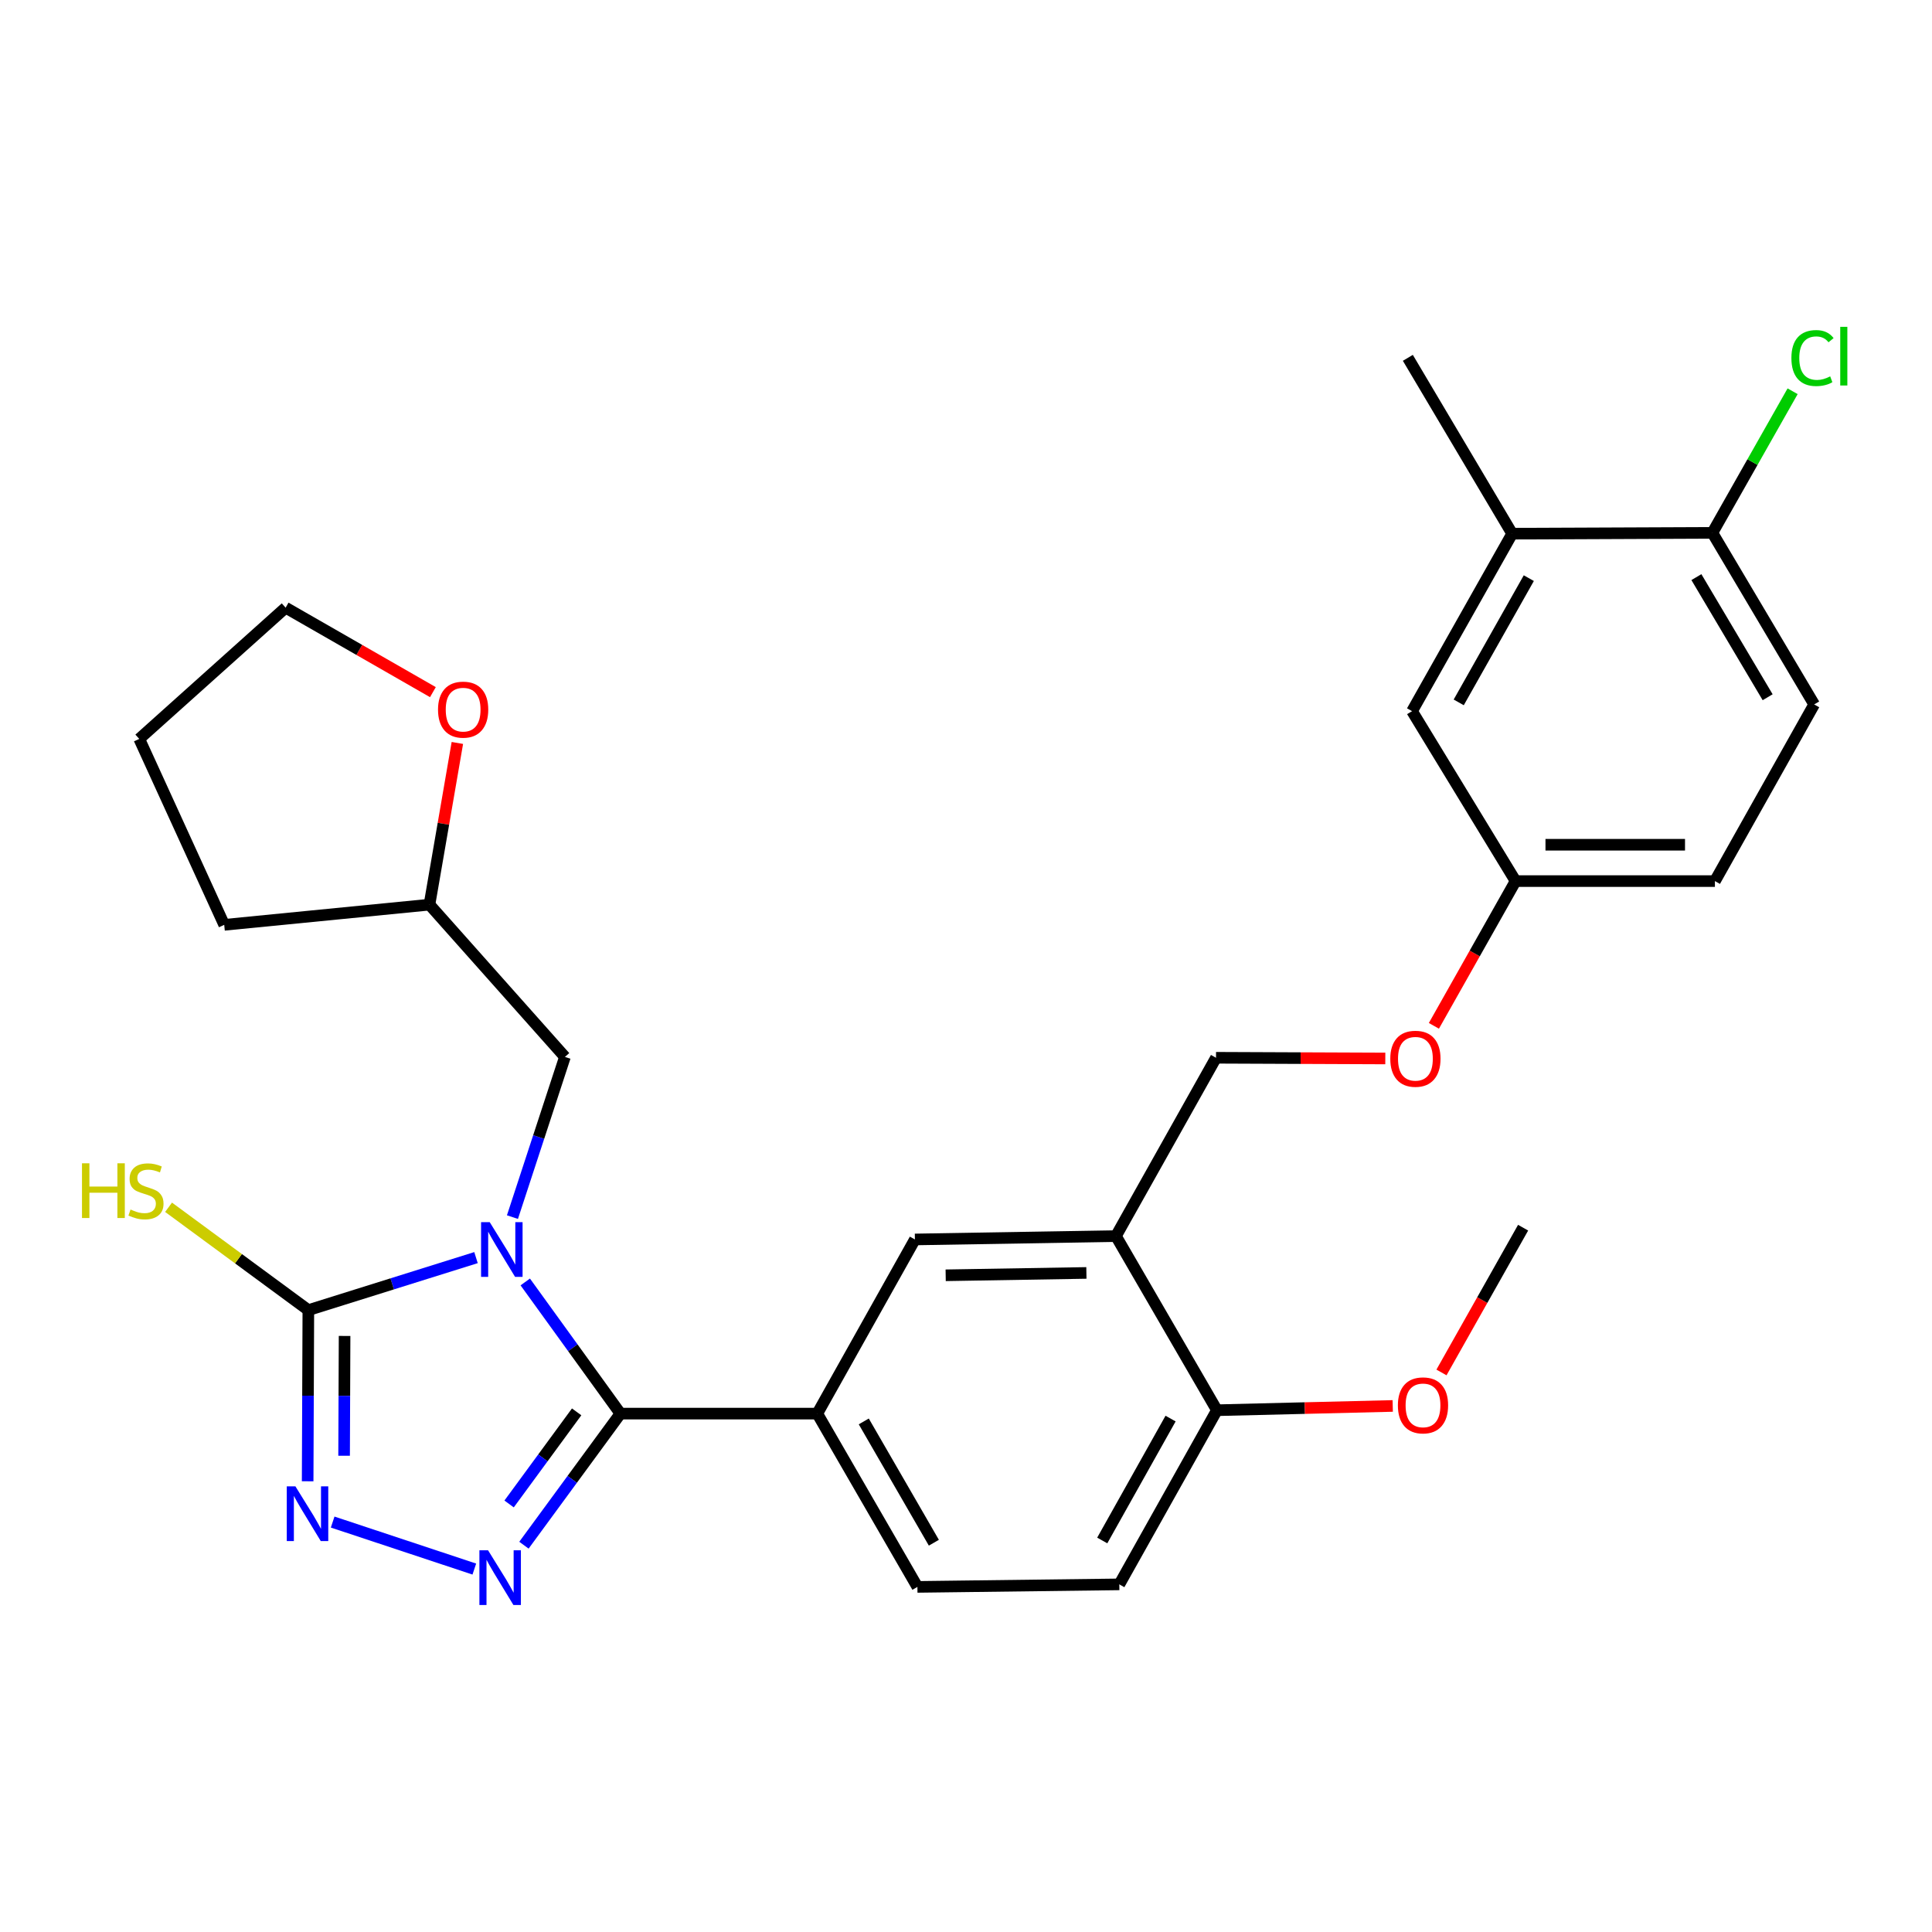 <?xml version='1.0' encoding='iso-8859-1'?>
<svg version='1.1' baseProfile='full'
              xmlns='http://www.w3.org/2000/svg'
                      xmlns:rdkit='http://www.rdkit.org/xml'
                      xmlns:xlink='http://www.w3.org/1999/xlink'
                  xml:space='preserve'
width='1000px' height='1000px' viewBox='0 0 1000 1000'>
<!-- END OF HEADER -->
<rect style='opacity:1.0;fill:#FFFFFF;stroke:none' width='1000' height='1000' x='0' y='0'> </rect>
<path class='bond-0' d='M 271.873,663.535 L 296.504,697.609' style='fill:none;fill-rule:evenodd;stroke:#0000FF;stroke-width:6px;stroke-linecap:butt;stroke-linejoin:miter;stroke-opacity:1' />
<path class='bond-0' d='M 296.504,697.609 L 321.134,731.683' style='fill:none;fill-rule:evenodd;stroke:#000000;stroke-width:6px;stroke-linecap:butt;stroke-linejoin:miter;stroke-opacity:1' />
<path class='bond-2' d='M 246.38,650.941 L 202.989,664.53' style='fill:none;fill-rule:evenodd;stroke:#0000FF;stroke-width:6px;stroke-linecap:butt;stroke-linejoin:miter;stroke-opacity:1' />
<path class='bond-2' d='M 202.989,664.53 L 159.599,678.12' style='fill:none;fill-rule:evenodd;stroke:#000000;stroke-width:6px;stroke-linecap:butt;stroke-linejoin:miter;stroke-opacity:1' />
<path class='bond-6' d='M 265.241,629.973 L 278.823,588.517' style='fill:none;fill-rule:evenodd;stroke:#0000FF;stroke-width:6px;stroke-linecap:butt;stroke-linejoin:miter;stroke-opacity:1' />
<path class='bond-6' d='M 278.823,588.517 L 292.404,547.061' style='fill:none;fill-rule:evenodd;stroke:#000000;stroke-width:6px;stroke-linecap:butt;stroke-linejoin:miter;stroke-opacity:1' />
<path class='bond-1' d='M 321.134,731.683 L 296.162,765.735' style='fill:none;fill-rule:evenodd;stroke:#000000;stroke-width:6px;stroke-linecap:butt;stroke-linejoin:miter;stroke-opacity:1' />
<path class='bond-1' d='M 296.162,765.735 L 271.19,799.787' style='fill:none;fill-rule:evenodd;stroke:#0000FF;stroke-width:6px;stroke-linecap:butt;stroke-linejoin:miter;stroke-opacity:1' />
<path class='bond-1' d='M 298.472,730.773 L 280.992,754.61' style='fill:none;fill-rule:evenodd;stroke:#000000;stroke-width:6px;stroke-linecap:butt;stroke-linejoin:miter;stroke-opacity:1' />
<path class='bond-1' d='M 280.992,754.61 L 263.512,778.446' style='fill:none;fill-rule:evenodd;stroke:#0000FF;stroke-width:6px;stroke-linecap:butt;stroke-linejoin:miter;stroke-opacity:1' />
<path class='bond-4' d='M 321.134,731.683 L 423.024,731.683' style='fill:none;fill-rule:evenodd;stroke:#000000;stroke-width:6px;stroke-linecap:butt;stroke-linejoin:miter;stroke-opacity:1' />
<path class='bond-29' d='M 245.51,812.144 L 172.185,787.818' style='fill:none;fill-rule:evenodd;stroke:#0000FF;stroke-width:6px;stroke-linecap:butt;stroke-linejoin:miter;stroke-opacity:1' />
<path class='bond-3' d='M 159.599,678.12 L 159.419,722.413' style='fill:none;fill-rule:evenodd;stroke:#000000;stroke-width:6px;stroke-linecap:butt;stroke-linejoin:miter;stroke-opacity:1' />
<path class='bond-3' d='M 159.419,722.413 L 159.239,766.706' style='fill:none;fill-rule:evenodd;stroke:#0000FF;stroke-width:6px;stroke-linecap:butt;stroke-linejoin:miter;stroke-opacity:1' />
<path class='bond-3' d='M 178.357,691.484 L 178.231,722.489' style='fill:none;fill-rule:evenodd;stroke:#000000;stroke-width:6px;stroke-linecap:butt;stroke-linejoin:miter;stroke-opacity:1' />
<path class='bond-3' d='M 178.231,722.489 L 178.105,753.494' style='fill:none;fill-rule:evenodd;stroke:#0000FF;stroke-width:6px;stroke-linecap:butt;stroke-linejoin:miter;stroke-opacity:1' />
<path class='bond-12' d='M 159.599,678.12 L 123.424,651.5' style='fill:none;fill-rule:evenodd;stroke:#000000;stroke-width:6px;stroke-linecap:butt;stroke-linejoin:miter;stroke-opacity:1' />
<path class='bond-12' d='M 123.424,651.5 L 87.249,624.881' style='fill:none;fill-rule:evenodd;stroke:#CCCC00;stroke-width:6px;stroke-linecap:butt;stroke-linejoin:miter;stroke-opacity:1' />
<path class='bond-7' d='M 423.024,731.683 L 473.556,641.54' style='fill:none;fill-rule:evenodd;stroke:#000000;stroke-width:6px;stroke-linecap:butt;stroke-linejoin:miter;stroke-opacity:1' />
<path class='bond-13' d='M 423.024,731.683 L 474.852,821.376' style='fill:none;fill-rule:evenodd;stroke:#000000;stroke-width:6px;stroke-linecap:butt;stroke-linejoin:miter;stroke-opacity:1' />
<path class='bond-13' d='M 447.087,735.725 L 483.366,798.51' style='fill:none;fill-rule:evenodd;stroke:#000000;stroke-width:6px;stroke-linecap:butt;stroke-linejoin:miter;stroke-opacity:1' />
<path class='bond-5' d='M 577.609,639.795 L 473.556,641.54' style='fill:none;fill-rule:evenodd;stroke:#000000;stroke-width:6px;stroke-linecap:butt;stroke-linejoin:miter;stroke-opacity:1' />
<path class='bond-5' d='M 562.317,658.867 L 489.479,660.088' style='fill:none;fill-rule:evenodd;stroke:#000000;stroke-width:6px;stroke-linecap:butt;stroke-linejoin:miter;stroke-opacity:1' />
<path class='bond-9' d='M 577.609,639.795 L 629.876,729.927' style='fill:none;fill-rule:evenodd;stroke:#000000;stroke-width:6px;stroke-linecap:butt;stroke-linejoin:miter;stroke-opacity:1' />
<path class='bond-11' d='M 577.609,639.795 L 629.406,547.5' style='fill:none;fill-rule:evenodd;stroke:#000000;stroke-width:6px;stroke-linecap:butt;stroke-linejoin:miter;stroke-opacity:1' />
<path class='bond-20' d='M 292.404,547.061 L 222.286,468.247' style='fill:none;fill-rule:evenodd;stroke:#000000;stroke-width:6px;stroke-linecap:butt;stroke-linejoin:miter;stroke-opacity:1' />
<path class='bond-8' d='M 782.695,276.226 L 730.877,368.093' style='fill:none;fill-rule:evenodd;stroke:#000000;stroke-width:6px;stroke-linecap:butt;stroke-linejoin:miter;stroke-opacity:1' />
<path class='bond-8' d='M 791.308,299.248 L 755.035,363.555' style='fill:none;fill-rule:evenodd;stroke:#000000;stroke-width:6px;stroke-linecap:butt;stroke-linejoin:miter;stroke-opacity:1' />
<path class='bond-24' d='M 782.695,276.226 L 728.703,185.216' style='fill:none;fill-rule:evenodd;stroke:#000000;stroke-width:6px;stroke-linecap:butt;stroke-linejoin:miter;stroke-opacity:1' />
<path class='bond-32' d='M 782.695,276.226 L 886.33,275.797' style='fill:none;fill-rule:evenodd;stroke:#000000;stroke-width:6px;stroke-linecap:butt;stroke-linejoin:miter;stroke-opacity:1' />
<path class='bond-23' d='M 629.876,729.927 L 675.375,728.821' style='fill:none;fill-rule:evenodd;stroke:#000000;stroke-width:6px;stroke-linecap:butt;stroke-linejoin:miter;stroke-opacity:1' />
<path class='bond-23' d='M 675.375,728.821 L 720.874,727.716' style='fill:none;fill-rule:evenodd;stroke:#FF0000;stroke-width:6px;stroke-linecap:butt;stroke-linejoin:miter;stroke-opacity:1' />
<path class='bond-31' d='M 629.876,729.927 L 579.354,820.069' style='fill:none;fill-rule:evenodd;stroke:#000000;stroke-width:6px;stroke-linecap:butt;stroke-linejoin:miter;stroke-opacity:1' />
<path class='bond-31' d='M 605.887,734.251 L 570.522,797.35' style='fill:none;fill-rule:evenodd;stroke:#000000;stroke-width:6px;stroke-linecap:butt;stroke-linejoin:miter;stroke-opacity:1' />
<path class='bond-10' d='M 886.33,275.797 L 939.015,364.612' style='fill:none;fill-rule:evenodd;stroke:#000000;stroke-width:6px;stroke-linecap:butt;stroke-linejoin:miter;stroke-opacity:1' />
<path class='bond-10' d='M 878.053,298.717 L 914.932,360.888' style='fill:none;fill-rule:evenodd;stroke:#000000;stroke-width:6px;stroke-linecap:butt;stroke-linejoin:miter;stroke-opacity:1' />
<path class='bond-21' d='M 886.33,275.797 L 907.091,239.157' style='fill:none;fill-rule:evenodd;stroke:#000000;stroke-width:6px;stroke-linecap:butt;stroke-linejoin:miter;stroke-opacity:1' />
<path class='bond-21' d='M 907.091,239.157 L 927.853,202.516' style='fill:none;fill-rule:evenodd;stroke:#00CC00;stroke-width:6px;stroke-linecap:butt;stroke-linejoin:miter;stroke-opacity:1' />
<path class='bond-17' d='M 629.406,547.5 L 673.219,547.682' style='fill:none;fill-rule:evenodd;stroke:#000000;stroke-width:6px;stroke-linecap:butt;stroke-linejoin:miter;stroke-opacity:1' />
<path class='bond-17' d='M 673.219,547.682 L 717.032,547.863' style='fill:none;fill-rule:evenodd;stroke:#FF0000;stroke-width:6px;stroke-linecap:butt;stroke-linejoin:miter;stroke-opacity:1' />
<path class='bond-16' d='M 474.852,821.376 L 579.354,820.069' style='fill:none;fill-rule:evenodd;stroke:#000000;stroke-width:6px;stroke-linecap:butt;stroke-linejoin:miter;stroke-opacity:1' />
<path class='bond-14' d='M 730.877,368.093 L 784.461,456.051' style='fill:none;fill-rule:evenodd;stroke:#000000;stroke-width:6px;stroke-linecap:butt;stroke-linejoin:miter;stroke-opacity:1' />
<path class='bond-15' d='M 236.729,384.548 L 229.508,426.398' style='fill:none;fill-rule:evenodd;stroke:#FF0000;stroke-width:6px;stroke-linecap:butt;stroke-linejoin:miter;stroke-opacity:1' />
<path class='bond-15' d='M 229.508,426.398 L 222.286,468.247' style='fill:none;fill-rule:evenodd;stroke:#000000;stroke-width:6px;stroke-linecap:butt;stroke-linejoin:miter;stroke-opacity:1' />
<path class='bond-25' d='M 224.071,358.251 L 185.956,336.39' style='fill:none;fill-rule:evenodd;stroke:#FF0000;stroke-width:6px;stroke-linecap:butt;stroke-linejoin:miter;stroke-opacity:1' />
<path class='bond-25' d='M 185.956,336.39 L 147.841,314.53' style='fill:none;fill-rule:evenodd;stroke:#000000;stroke-width:6px;stroke-linecap:butt;stroke-linejoin:miter;stroke-opacity:1' />
<path class='bond-19' d='M 742.182,530.971 L 763.321,493.511' style='fill:none;fill-rule:evenodd;stroke:#FF0000;stroke-width:6px;stroke-linecap:butt;stroke-linejoin:miter;stroke-opacity:1' />
<path class='bond-19' d='M 763.321,493.511 L 784.461,456.051' style='fill:none;fill-rule:evenodd;stroke:#000000;stroke-width:6px;stroke-linecap:butt;stroke-linejoin:miter;stroke-opacity:1' />
<path class='bond-18' d='M 939.015,364.612 L 887.636,456.051' style='fill:none;fill-rule:evenodd;stroke:#000000;stroke-width:6px;stroke-linecap:butt;stroke-linejoin:miter;stroke-opacity:1' />
<path class='bond-22' d='M 784.461,456.051 L 887.636,456.051' style='fill:none;fill-rule:evenodd;stroke:#000000;stroke-width:6px;stroke-linecap:butt;stroke-linejoin:miter;stroke-opacity:1' />
<path class='bond-22' d='M 799.937,437.238 L 872.16,437.238' style='fill:none;fill-rule:evenodd;stroke:#000000;stroke-width:6px;stroke-linecap:butt;stroke-linejoin:miter;stroke-opacity:1' />
<path class='bond-27' d='M 222.286,468.247 L 116.059,478.699' style='fill:none;fill-rule:evenodd;stroke:#000000;stroke-width:6px;stroke-linecap:butt;stroke-linejoin:miter;stroke-opacity:1' />
<path class='bond-26' d='M 746.104,710.378 L 767.232,672.913' style='fill:none;fill-rule:evenodd;stroke:#FF0000;stroke-width:6px;stroke-linecap:butt;stroke-linejoin:miter;stroke-opacity:1' />
<path class='bond-26' d='M 767.232,672.913 L 788.359,635.447' style='fill:none;fill-rule:evenodd;stroke:#000000;stroke-width:6px;stroke-linecap:butt;stroke-linejoin:miter;stroke-opacity:1' />
<path class='bond-30' d='M 147.841,314.53 L 72.08,382.463' style='fill:none;fill-rule:evenodd;stroke:#000000;stroke-width:6px;stroke-linecap:butt;stroke-linejoin:miter;stroke-opacity:1' />
<path class='bond-28' d='M 116.059,478.699 L 72.08,382.463' style='fill:none;fill-rule:evenodd;stroke:#000000;stroke-width:6px;stroke-linecap:butt;stroke-linejoin:miter;stroke-opacity:1' />
<path  class='atom-0' d='M 253.483 632.596
L 262.763 647.596
Q 263.683 649.076, 265.163 651.756
Q 266.643 654.436, 266.723 654.596
L 266.723 632.596
L 270.483 632.596
L 270.483 660.916
L 266.603 660.916
L 256.643 644.516
Q 255.483 642.596, 254.243 640.396
Q 253.043 638.196, 252.683 637.516
L 252.683 660.916
L 249.003 660.916
L 249.003 632.596
L 253.483 632.596
' fill='#0000FF'/>
<path  class='atom-2' d='M 252.616 802.419
L 261.896 817.419
Q 262.816 818.899, 264.296 821.579
Q 265.776 824.259, 265.856 824.419
L 265.856 802.419
L 269.616 802.419
L 269.616 830.739
L 265.736 830.739
L 255.776 814.339
Q 254.616 812.419, 253.376 810.219
Q 252.176 808.019, 251.816 807.339
L 251.816 830.739
L 248.136 830.739
L 248.136 802.419
L 252.616 802.419
' fill='#0000FF'/>
<path  class='atom-4' d='M 152.911 769.34
L 162.191 784.34
Q 163.111 785.82, 164.591 788.5
Q 166.071 791.18, 166.151 791.34
L 166.151 769.34
L 169.911 769.34
L 169.911 797.66
L 166.031 797.66
L 156.071 781.26
Q 154.911 779.34, 153.671 777.14
Q 152.471 774.94, 152.111 774.26
L 152.111 797.66
L 148.431 797.66
L 148.431 769.34
L 152.911 769.34
' fill='#0000FF'/>
<path  class='atom-13' d='M 42.44 602.12
L 46.28 602.12
L 46.28 614.16
L 60.76 614.16
L 60.76 602.12
L 64.6 602.12
L 64.6 630.44
L 60.76 630.44
L 60.76 617.36
L 46.28 617.36
L 46.28 630.44
L 42.44 630.44
L 42.44 602.12
' fill='#CCCC00'/>
<path  class='atom-13' d='M 67.56 626.04
Q 67.88 626.16, 69.2 626.72
Q 70.52 627.28, 71.96 627.64
Q 73.44 627.96, 74.88 627.96
Q 77.56 627.96, 79.12 626.68
Q 80.68 625.36, 80.68 623.08
Q 80.68 621.52, 79.88 620.56
Q 79.12 619.6, 77.92 619.08
Q 76.72 618.56, 74.72 617.96
Q 72.2 617.2, 70.68 616.48
Q 69.2 615.76, 68.12 614.24
Q 67.08 612.72, 67.08 610.16
Q 67.08 606.6, 69.48 604.4
Q 71.92 602.2, 76.72 602.2
Q 80 602.2, 83.72 603.76
L 82.8 606.84
Q 79.4 605.44, 76.84 605.44
Q 74.08 605.44, 72.56 606.6
Q 71.04 607.72, 71.08 609.68
Q 71.08 611.2, 71.84 612.12
Q 72.64 613.04, 73.76 613.56
Q 74.92 614.08, 76.84 614.68
Q 79.4 615.48, 80.92 616.28
Q 82.44 617.08, 83.52 618.72
Q 84.64 620.32, 84.64 623.08
Q 84.64 627, 82 629.12
Q 79.4 631.2, 75.04 631.2
Q 72.52 631.2, 70.6 630.64
Q 68.72 630.12, 66.48 629.2
L 67.56 626.04
' fill='#CCCC00'/>
<path  class='atom-16' d='M 226.719 367.305
Q 226.719 360.505, 230.079 356.705
Q 233.439 352.905, 239.719 352.905
Q 245.999 352.905, 249.359 356.705
Q 252.719 360.505, 252.719 367.305
Q 252.719 374.185, 249.319 378.105
Q 245.919 381.985, 239.719 381.985
Q 233.479 381.985, 230.079 378.105
Q 226.719 374.225, 226.719 367.305
M 239.719 378.785
Q 244.039 378.785, 246.359 375.905
Q 248.719 372.985, 248.719 367.305
Q 248.719 361.745, 246.359 358.945
Q 244.039 356.105, 239.719 356.105
Q 235.399 356.105, 233.039 358.905
Q 230.719 361.705, 230.719 367.305
Q 230.719 373.025, 233.039 375.905
Q 235.399 378.785, 239.719 378.785
' fill='#FF0000'/>
<path  class='atom-18' d='M 719.612 548.008
Q 719.612 541.208, 722.972 537.408
Q 726.332 533.608, 732.612 533.608
Q 738.892 533.608, 742.252 537.408
Q 745.612 541.208, 745.612 548.008
Q 745.612 554.888, 742.212 558.808
Q 738.812 562.688, 732.612 562.688
Q 726.372 562.688, 722.972 558.808
Q 719.612 554.928, 719.612 548.008
M 732.612 559.488
Q 736.932 559.488, 739.252 556.608
Q 741.612 553.688, 741.612 548.008
Q 741.612 542.448, 739.252 539.648
Q 736.932 536.808, 732.612 536.808
Q 728.292 536.808, 725.932 539.608
Q 723.612 542.408, 723.612 548.008
Q 723.612 553.728, 725.932 556.608
Q 728.292 559.488, 732.612 559.488
' fill='#FF0000'/>
<path  class='atom-22' d='M 927.227 185.328
Q 927.227 178.288, 930.507 174.608
Q 933.827 170.888, 940.107 170.888
Q 945.947 170.888, 949.067 175.008
L 946.427 177.168
Q 944.147 174.168, 940.107 174.168
Q 935.827 174.168, 933.547 177.048
Q 931.307 179.888, 931.307 185.328
Q 931.307 190.928, 933.627 193.808
Q 935.987 196.688, 940.547 196.688
Q 943.667 196.688, 947.307 194.808
L 948.427 197.808
Q 946.947 198.768, 944.707 199.328
Q 942.467 199.888, 939.987 199.888
Q 933.827 199.888, 930.507 196.128
Q 927.227 192.368, 927.227 185.328
' fill='#00CC00'/>
<path  class='atom-22' d='M 952.507 169.168
L 956.187 169.168
L 956.187 199.528
L 952.507 199.528
L 952.507 169.168
' fill='#00CC00'/>
<path  class='atom-24' d='M 723.542 727.415
Q 723.542 720.615, 726.902 716.815
Q 730.262 713.015, 736.542 713.015
Q 742.822 713.015, 746.182 716.815
Q 749.542 720.615, 749.542 727.415
Q 749.542 734.295, 746.142 738.215
Q 742.742 742.095, 736.542 742.095
Q 730.302 742.095, 726.902 738.215
Q 723.542 734.335, 723.542 727.415
M 736.542 738.895
Q 740.862 738.895, 743.182 736.015
Q 745.542 733.095, 745.542 727.415
Q 745.542 721.855, 743.182 719.055
Q 740.862 716.215, 736.542 716.215
Q 732.222 716.215, 729.862 719.015
Q 727.542 721.815, 727.542 727.415
Q 727.542 733.135, 729.862 736.015
Q 732.222 738.895, 736.542 738.895
' fill='#FF0000'/>
</svg>
